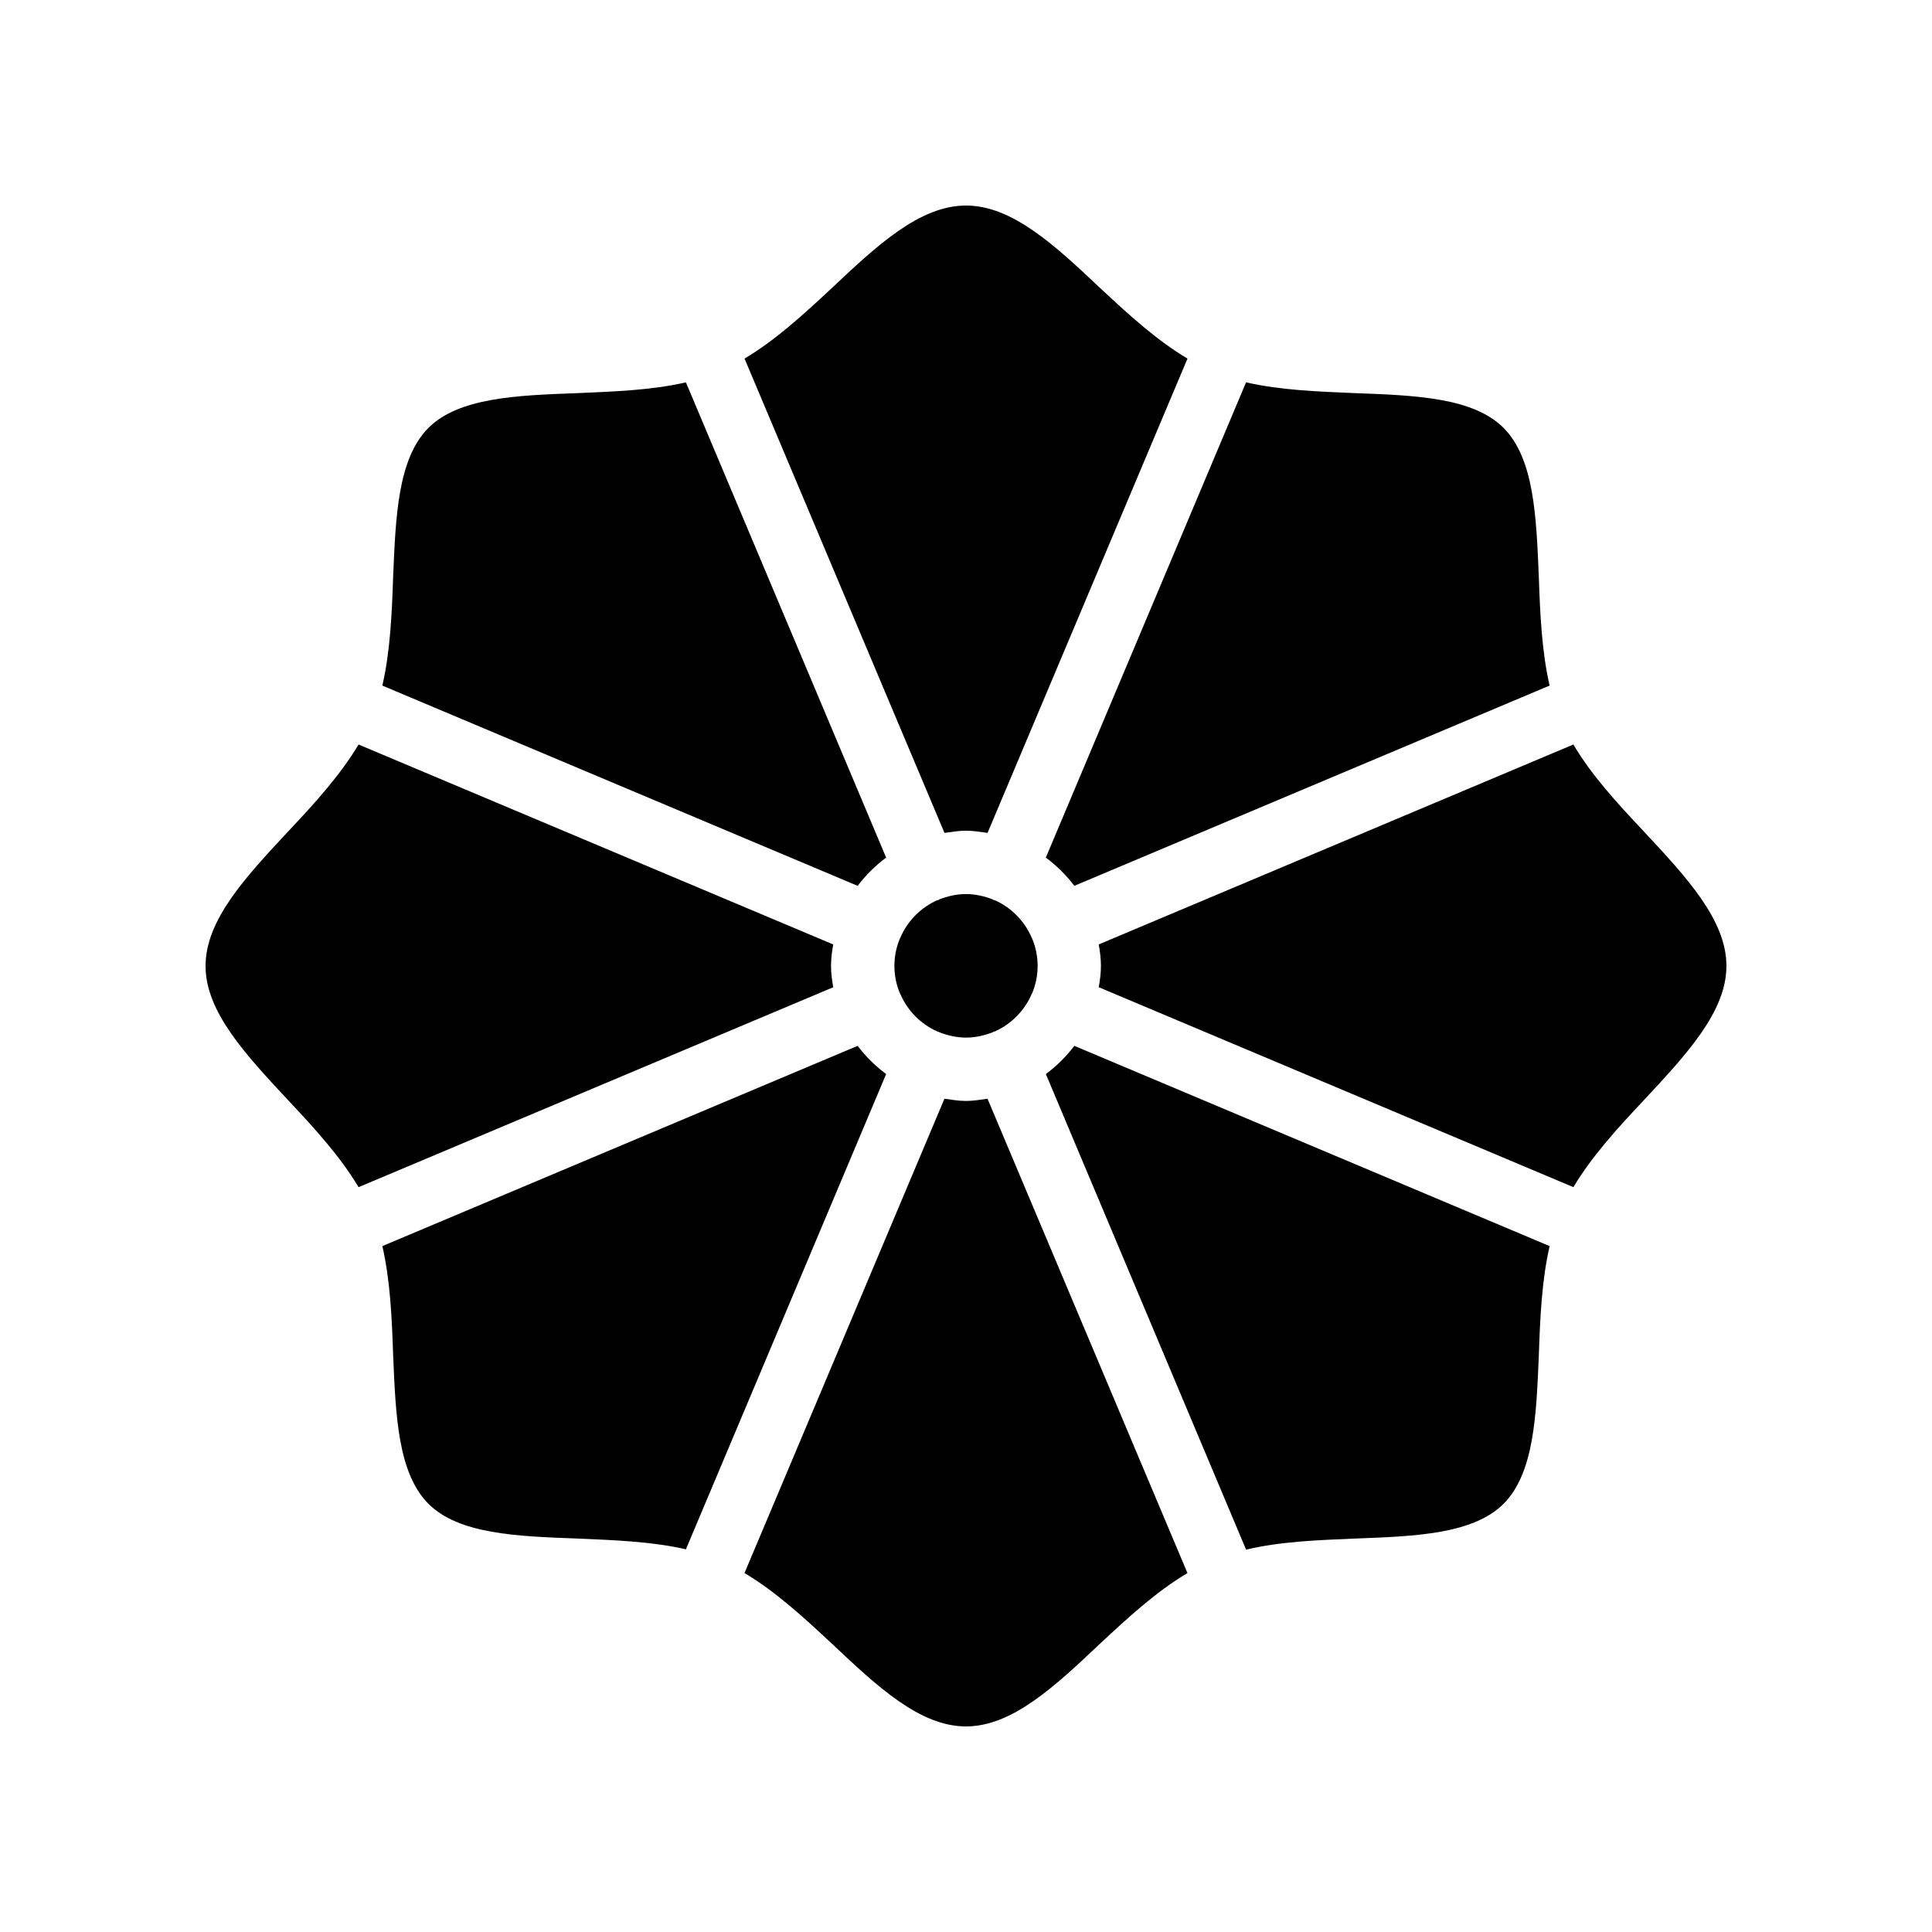 <?xml version="1.0" encoding="UTF-8"?>
<!-- Uploaded to: SVG Find, www.svgfind.com, Generator: SVG Find Mixer Tools -->
<svg fill="#000000" width="800px" height="800px" version="1.1" viewBox="144 144 512 512" xmlns="http://www.w3.org/2000/svg">
 <g>
  <path d="m239.03 458.61 125.79-52.984c-0.336-1.848-0.59-3.695-0.59-5.625 0-2.016 0.254-3.863 0.586-5.711l-125.79-52.984c-4.867 8.145-11.75 15.703-18.637 23.008-11.25 12.09-21.914 23.426-21.914 35.688 0 12.176 10.664 23.512 21.914 35.602 6.887 7.305 13.77 14.863 18.641 23.008z"/>
  <path d="m371.28 421.16-125.95 53.066c2.098 9.152 2.519 19.062 2.856 28.801 0.672 16.121 1.262 31.32 9.32 39.465 8.062 8.062 23.344 8.648 39.465 9.238 9.656 0.418 19.648 0.754 28.801 2.856l53.066-125.95c-2.852-2.102-5.371-4.621-7.555-7.473z"/>
  <path d="m378.84 371.28-53.066-125.95c-9.152 2.098-19.145 2.434-28.801 2.856-16.121 0.586-31.402 1.176-39.465 9.238-8.062 8.145-8.652 23.34-9.324 39.465-0.336 9.742-0.754 19.648-2.856 28.801l125.95 53.066c2.184-2.856 4.703-5.375 7.559-7.473z"/>
  <path d="m382.62 407.47c1.93 4.449 5.457 7.977 9.824 9.906h0.254c0 0.086 0.086 0.086 0.168 0.168 2.18 0.84 4.617 1.43 7.137 1.43s4.953-0.586 7.137-1.43c0.086-0.082 0.168-0.082 0.168-0.168h0.254c4.367-1.93 7.894-5.457 9.824-9.906 0.086-0.086 0-0.086 0.086-0.168 0-0.086 0.086-0.086 0.086-0.168 0.918-2.184 1.422-4.621 1.422-7.137 0-2.602-0.504-4.953-1.426-7.223 0 0-0.086-0.086-0.086-0.168-0.086-0.086 0-0.086-0.086-0.168-1.93-4.449-5.457-7.977-9.824-9.906h-0.254c-0.086-0.086-0.086-0.086-0.168-0.168-2.18-0.84-4.617-1.43-7.133-1.43-2.519 0-4.953 0.586-7.137 1.43-0.086 0.082-0.086 0.082-0.168 0.168h-0.254c-4.367 1.93-7.894 5.457-9.824 9.906-0.086 0.086 0 0.086-0.086 0.168 0 0.086-0.086 0.168-0.086 0.168-0.918 2.266-1.422 4.617-1.422 7.223 0 2.519 0.504 4.953 1.426 7.137 0 0.086 0.086 0.086 0.086 0.168 0.082 0.082-0.004 0.082 0.082 0.168z"/>
  <path d="m364.39 579.52c12.008 11.336 23.344 22 35.605 22 12.258 0 23.594-10.664 35.602-22 7.305-6.801 14.863-13.77 23.09-18.641l-52.984-125.7c-1.848 0.25-3.777 0.586-5.707 0.586s-3.863-0.336-5.711-0.586l-52.984 125.7c8.23 4.867 15.785 11.84 23.09 18.641z"/>
  <path d="m400 364.14c1.93 0 3.863 0.336 5.711 0.586l52.984-125.7c-8.23-4.871-15.785-11.84-23.09-18.641-12.012-11.336-23.348-21.914-35.605-21.914s-23.594 10.582-35.602 21.914c-7.305 6.801-14.863 13.77-23.09 18.641l52.984 125.7c1.844-0.25 3.773-0.586 5.707-0.586z"/>
  <path d="m421.16 428.63 53.066 126.04c9.152-2.184 19.145-2.519 28.801-2.938 16.121-0.59 31.406-1.176 39.465-9.238 8.062-8.145 8.648-23.344 9.32-39.465 0.336-9.742 0.754-19.648 2.856-28.801l-125.95-53.066c-2.184 2.852-4.703 5.371-7.555 7.473z"/>
  <path d="m428.71 378.75 125.95-53.066c-2.098-9.152-2.519-19.062-2.856-28.801-0.672-16.125-1.258-31.32-9.32-39.465-8.062-8.062-23.258-8.648-39.465-9.238-9.656-0.418-19.648-0.754-28.801-2.856l-53.066 125.95c2.852 2.098 5.371 4.617 7.555 7.473z"/>
  <path d="m560.96 341.3-125.79 52.984c0.336 1.848 0.59 3.695 0.59 5.711 0 1.93-0.254 3.777-0.586 5.625l125.79 52.984c4.871-8.145 11.754-15.703 18.641-23.008 11.25-12.094 21.914-23.426 21.914-35.602 0-12.258-10.664-23.594-21.914-35.688-6.887-7.305-13.859-14.863-18.645-23.008z"/>
 </g>
</svg>